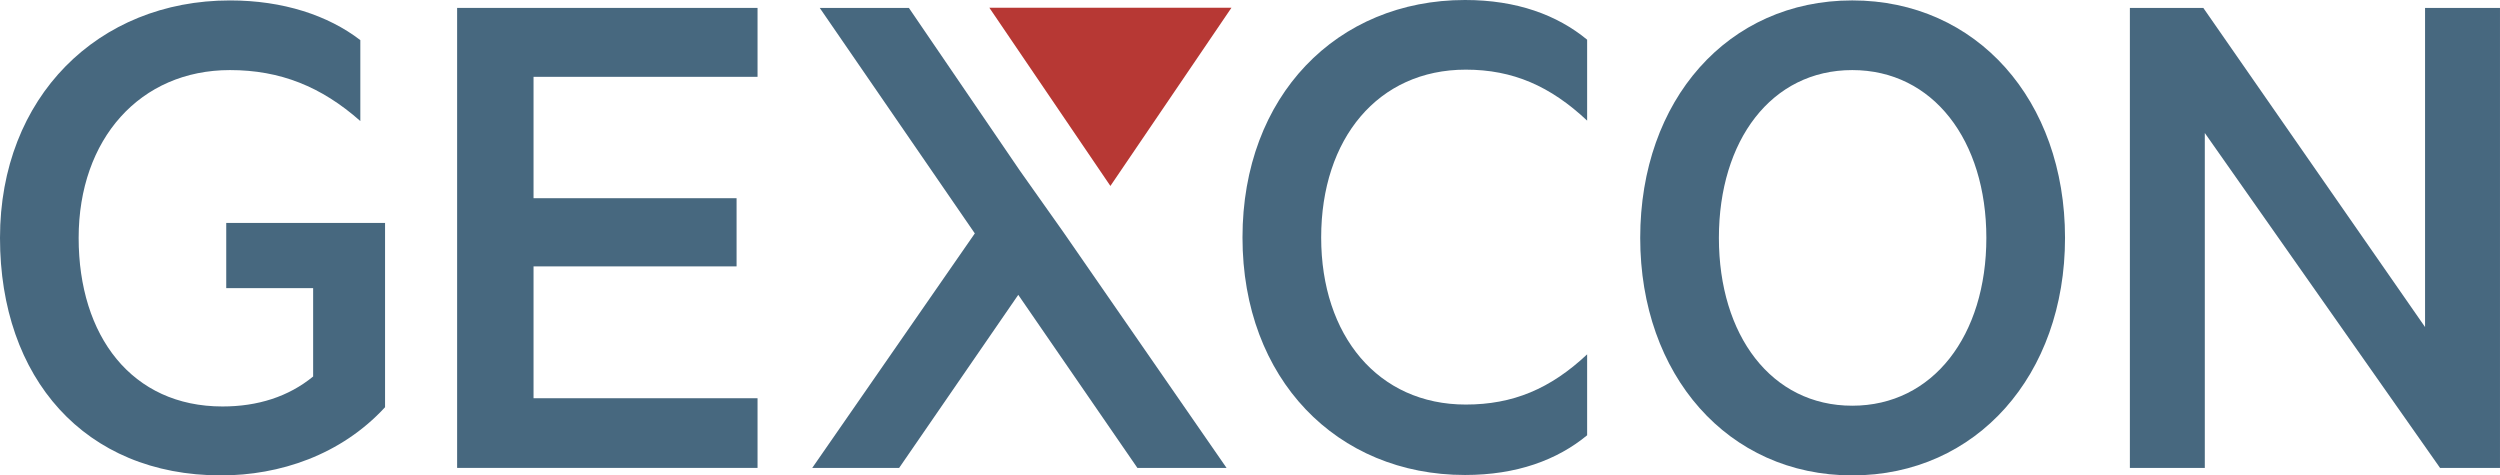 <?xml version="1.0" encoding="UTF-8" standalone="no"?><!-- Generator: Gravit.io --><svg xmlns="http://www.w3.org/2000/svg" xmlns:xlink="http://www.w3.org/1999/xlink" style="isolation:isolate" viewBox="662.364 36.851 151.18 28.748" width="151.18pt" height="28.748pt"><defs><clipPath id="_clipPath_jt6Vw55TsOfedKCX4mM8tu4S6FP1XXmp"><rect x="662.364" y="36.851" width="151.18" height="28.748"/></clipPath></defs><g clip-path="url(#_clipPath_jt6Vw55TsOfedKCX4mM8tu4S6FP1XXmp)"><path d=" M 681.3 59.619 L 681.3 54.274 L 676.045 54.274 L 676.045 50.332 L 685.649 50.332 L 685.649 61.476 C 682.977 64.376 679.263 65.599 675.729 65.599 C 667.482 65.599 662.364 59.71 662.364 51.237 C 662.364 42.721 668.297 36.877 676.271 36.877 C 679.489 36.877 682.206 37.782 684.154 39.277 L 684.154 44.171 C 681.799 42.086 679.307 41.089 676.271 41.089 C 670.836 41.089 667.12 45.257 667.12 51.237 C 667.12 57.173 670.336 61.431 675.818 61.431 C 677.948 61.431 679.805 60.842 681.3 59.619 Z " fill="rgb(71,104,127)"/><path d=" M 708.174 37.329 L 708.174 41.497 L 694.628 41.497 L 694.628 48.837 L 706.906 48.837 L 706.906 52.96 L 694.628 52.96 L 694.628 60.933 L 708.174 60.933 L 708.174 65.146 L 690.007 65.146 L 690.007 37.329 L 708.174 37.329 Z " fill="rgb(71,104,127)"/><path d=" M 726.659 50.875 L 736.536 65.146 L 731.144 65.146 L 723.94 54.681 L 716.737 65.146 L 711.482 65.146 L 721.313 50.966 L 711.935 37.329 L 717.326 37.329 L 724.031 47.161" fill="rgb(71,104,127)"/><path d=" M 750.956 36.851 C 754.082 36.851 756.528 37.756 758.341 39.251 L 758.341 44.145 C 756.121 42.06 753.856 41.063 751.001 41.063 C 745.7 41.063 742.258 45.232 742.258 51.212 C 742.258 57.148 745.7 61.315 751.001 61.315 C 753.856 61.315 756.121 60.364 758.341 58.279 L 758.341 63.173 C 756.528 64.668 754.082 65.574 750.956 65.574 C 743.209 65.574 737.5 59.775 737.5 51.212 C 737.5 42.65 743.209 36.851 750.956 36.851 Z " fill="rgb(71,104,127)"/><path d=" M 774.373 65.599 C 766.852 65.599 761.551 59.528 761.551 51.237 C 761.551 42.902 766.852 36.876 774.373 36.876 C 781.894 36.876 787.24 42.902 787.24 51.237 C 787.24 59.528 781.894 65.599 774.373 65.599 Z  M 774.373 41.089 C 769.48 41.089 766.309 45.347 766.309 51.237 C 766.309 57.127 769.48 61.385 774.373 61.385 C 779.266 61.385 782.483 57.127 782.483 51.237 C 782.483 45.347 779.266 41.089 774.373 41.089 Z " fill="rgb(71,104,127)"/><path d=" M 813.543 65.146 L 809.918 65.146 L 795.693 44.894 L 795.693 65.146 L 791.162 65.146 L 791.162 37.329 L 795.602 37.329 L 809.012 56.628 L 809.012 37.329 L 813.543 37.329 L 813.543 65.146 Z " fill="rgb(71,104,127)"/><path d=" M 722.191 37.317 L 736.834 37.317 L 729.512 48.096 L 722.191 37.317 Z " fill="rgb(183,56,52)"/></g></svg>